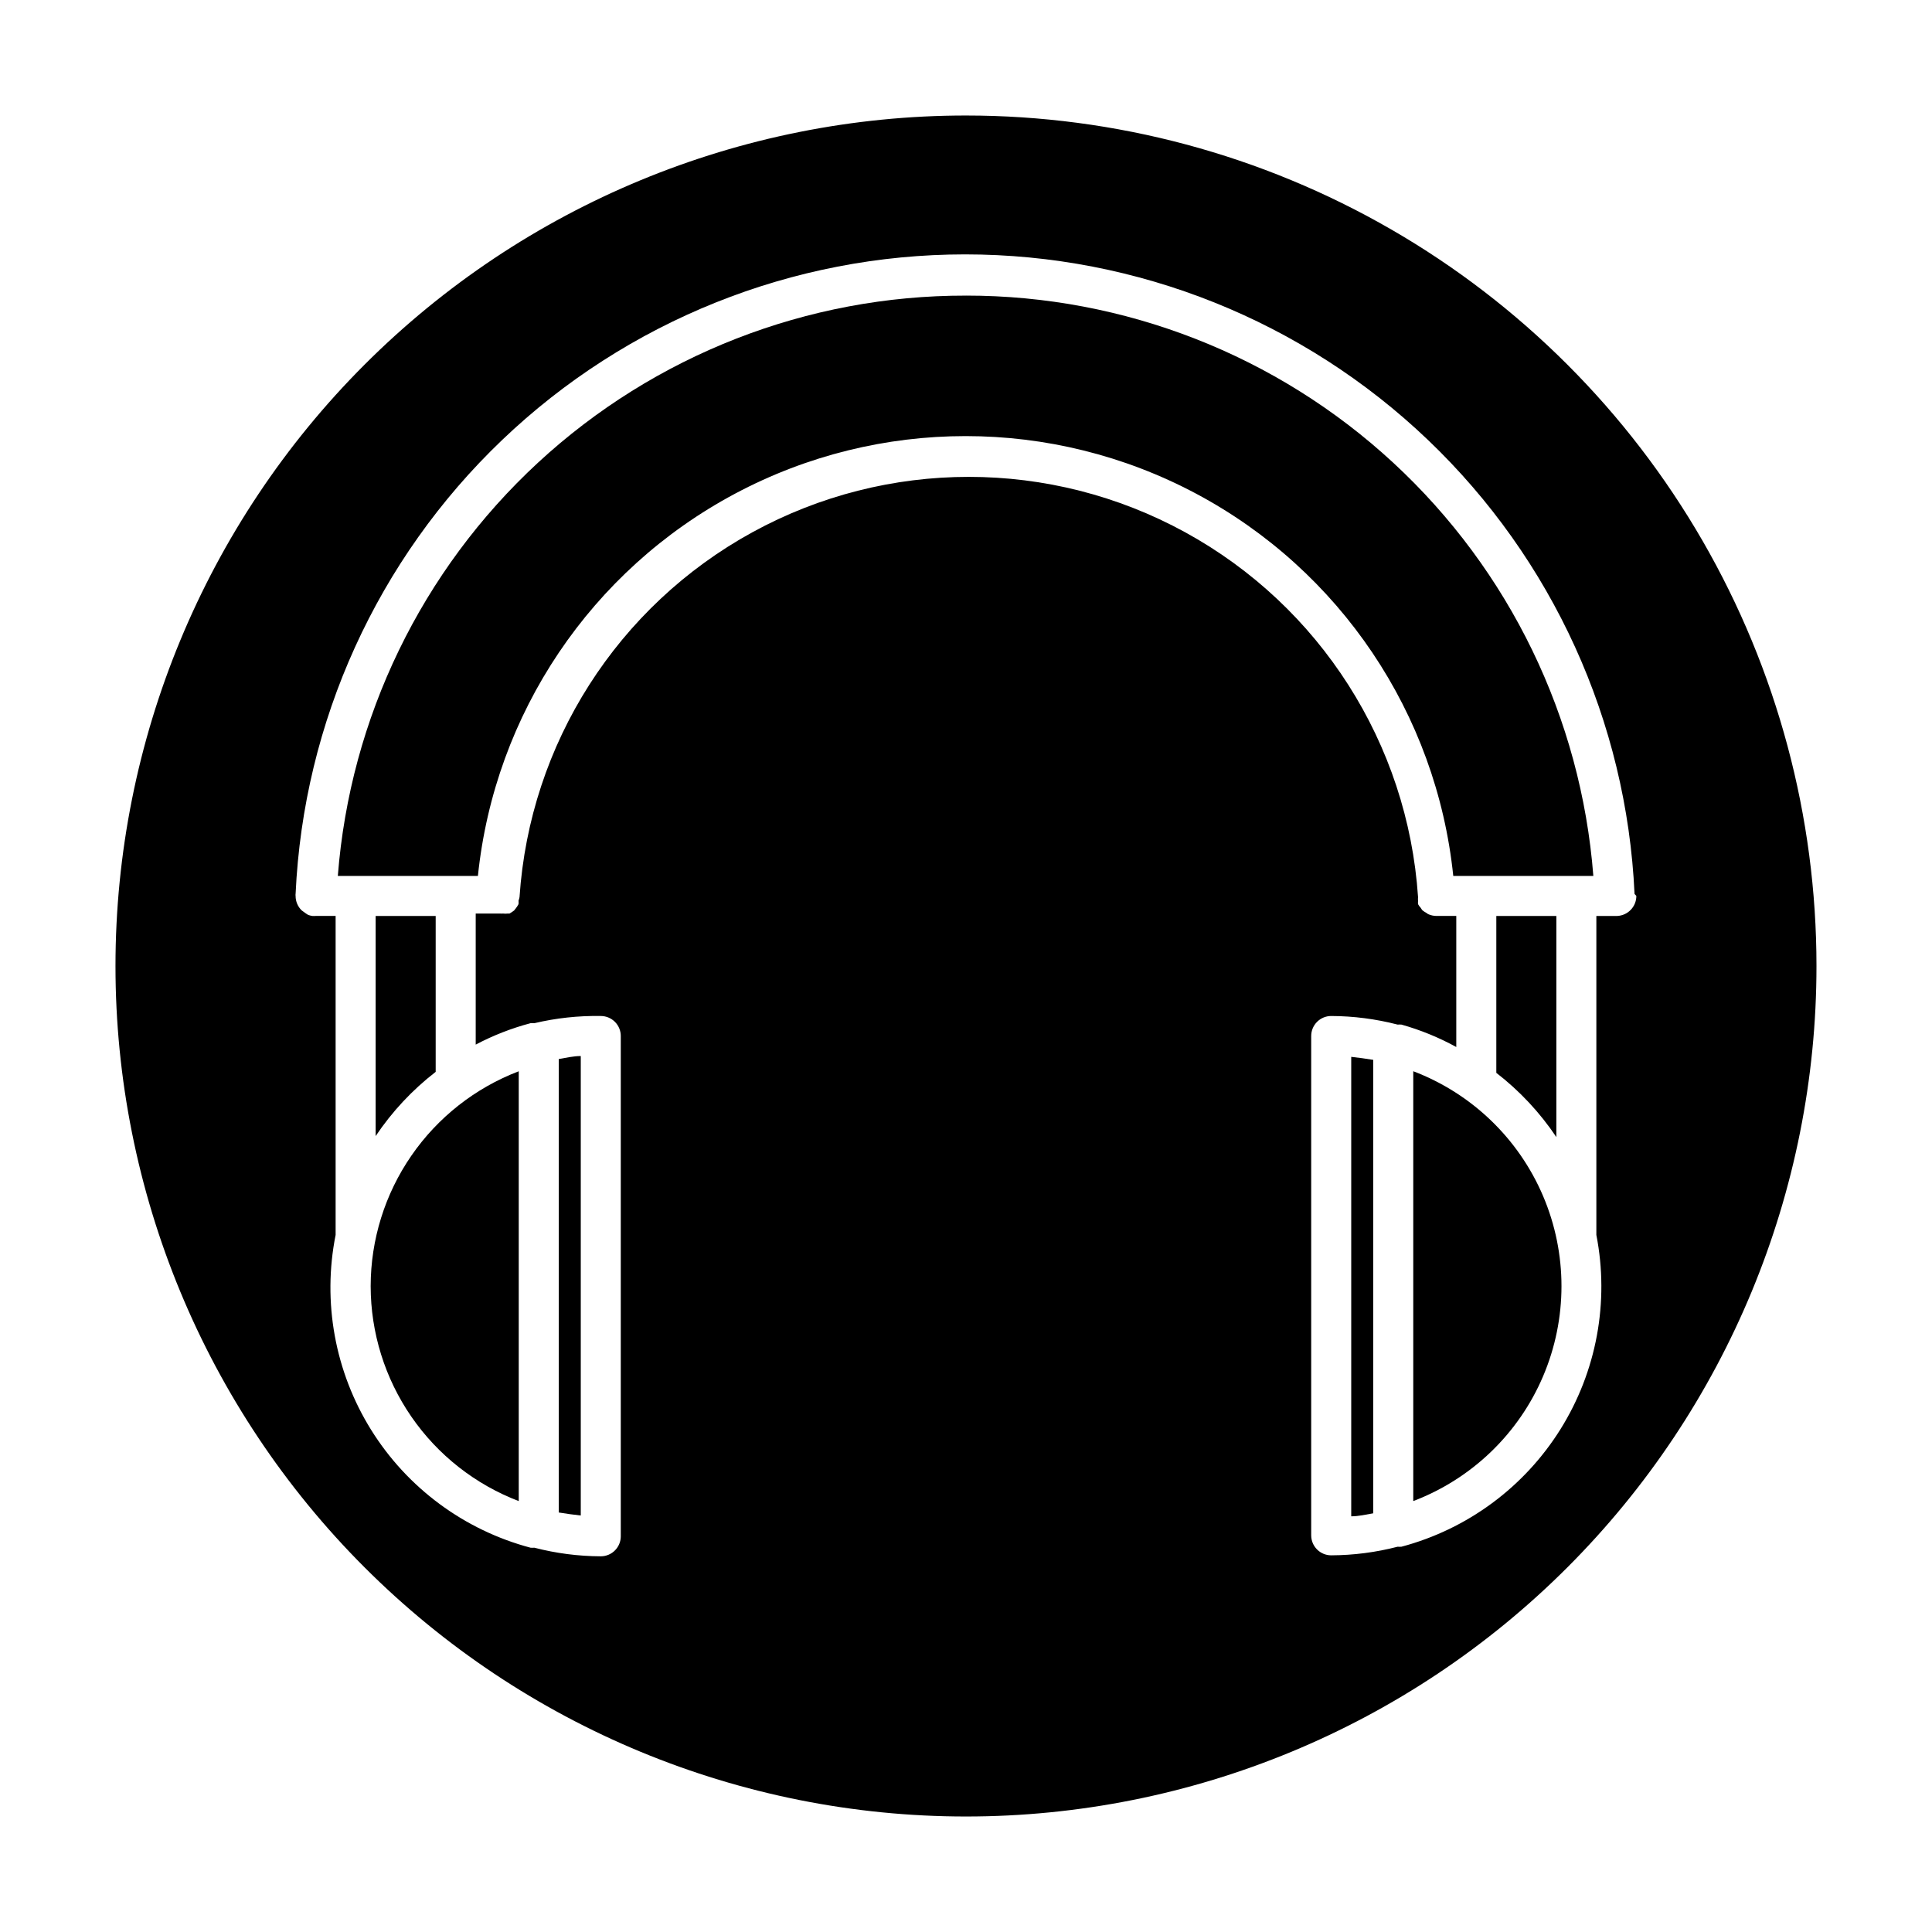 <?xml version="1.0" encoding="UTF-8"?>
<!-- Uploaded to: ICON Repo, www.iconrepo.com, Generator: ICON Repo Mixer Tools -->
<svg fill="#000000" width="800px" height="800px" version="1.1" viewBox="144 144 512 512" xmlns="http://www.w3.org/2000/svg">
 <g>
  <path d="m242.23 484.85c0.012 12.348 3.769 24.402 10.777 34.574 7.004 10.168 16.934 17.973 28.465 22.383v-113.91c-11.531 4.41-21.461 12.215-28.465 22.383-7.008 10.168-10.766 22.223-10.777 34.574z"/>
  <path d="m400 174.61c-59.777 0-117.11 23.746-159.38 66.016s-66.016 99.598-66.016 159.38c0 59.773 23.746 117.11 66.016 159.37 42.27 42.27 99.598 66.016 159.38 66.016 59.773 0 117.11-23.746 159.37-66.016 42.27-42.266 66.016-99.598 66.016-159.37 0-39.566-10.414-78.434-30.195-112.7-19.781-34.266-48.234-62.715-82.5-82.5-34.262-19.781-73.129-30.195-112.69-30.195zm172.62 212.13h-5.57v84.531c3.473 17.758 0.07 36.168-9.52 51.508s-24.652 26.465-42.133 31.117c-0.336 0.031-0.672 0.031-1.008 0-5.75 1.492-11.668 2.258-17.609 2.281-2.926 0-5.301-2.375-5.301-5.305v-132.32c0-2.926 2.375-5.301 5.301-5.301 5.941 0.02 11.859 0.789 17.609 2.277 0.336-0.027 0.672-0.027 1.008 0 5.055 1.422 9.93 3.414 14.531 5.941v-34.734h-5.305c-0.691-0.012-1.379-0.156-2.016-0.426-0.215-0.086-0.414-0.211-0.582-0.371-0.375-0.199-0.73-0.43-1.062-0.691-0.176-0.215-0.336-0.445-0.477-0.688-0.277-0.281-0.508-0.605-0.688-0.953-0.027-0.285-0.027-0.566 0-0.852-0.031-0.332-0.031-0.672 0-1.008-2.715-40.648-25.984-77.105-61.711-96.688-35.727-19.578-78.973-19.578-114.7 0-35.727 19.582-58.992 56.039-61.707 96.688-0.059 0.328-0.148 0.648-0.266 0.957 0.031 0.297 0.031 0.602 0 0.902-0.223 0.434-0.488 0.84-0.797 1.219-0.133 0.117-0.242 0.262-0.316 0.422-0.402 0.316-0.828 0.598-1.273 0.852h-0.477c-0.406 0.055-0.816 0.055-1.219 0-0.25 0.023-0.496 0.023-0.746 0h-6.519v34.738-0.004c4.613-2.434 9.488-4.34 14.531-5.676 0.332-0.027 0.672-0.027 1.004 0 5.769-1.363 11.684-2.008 17.609-1.906 1.406 0 2.754 0.559 3.75 1.551 0.992 0.996 1.551 2.344 1.551 3.75v132.58c0 1.406-0.559 2.758-1.551 3.75-0.996 0.996-2.344 1.555-3.75 1.555-5.941-0.023-11.855-0.789-17.609-2.281-0.332 0.031-0.672 0.031-1.004 0-17.539-4.656-32.645-15.816-42.242-31.219-9.594-15.398-12.961-33.875-9.414-51.672v-84.531h-5.301c-0.301 0.023-0.602 0.023-0.902 0-0.363-0.059-0.715-0.148-1.062-0.266l-0.582-0.371-1.168-0.848v-0.004c-1.023-1.004-1.598-2.383-1.59-3.816-0.031-0.176-0.031-0.355 0-0.531 2.09-45.648 21.691-88.738 54.738-120.3 33.043-31.566 76.984-49.184 122.68-49.184 45.695 0 89.637 17.617 122.68 49.184 33.047 31.566 52.648 74.656 54.738 120.3 0 0 0.477 0.531 0.477 0.531 0.004 2.828-2.211 5.16-5.035 5.305z"/>
  <path d="m297.91 423.86c-1.961 0-3.926 0.477-5.832 0.797v120.17c1.91 0.316 3.871 0.582 5.832 0.797z"/>
  <path d="m259.46 386.74h-15.91v58.336c4.352-6.496 9.727-12.246 15.91-17.023z"/>
  <path d="m502.09 545.84c1.961 0 3.926-0.477 5.832-0.797v-120.17c-1.91-0.316-3.871-0.582-5.832-0.797z"/>
  <path d="m518.53 427.89v113.91c15.492-5.891 27.918-17.84 34.41-33.09s6.492-32.488 0-47.738-18.918-27.195-34.41-33.086z"/>
  <path d="m400 222.34c-42.027-0.074-82.527 15.73-113.4 44.25-30.867 28.52-49.824 67.645-53.074 109.54h37.125c4.449-43.016 30.008-80.996 68.18-101.32 38.172-20.32 83.949-20.32 122.12 0 38.172 20.324 63.73 58.305 68.18 101.32h37.121c-3.246-41.863-22.172-80.957-52.996-109.47-30.82-28.516-71.27-44.344-113.26-44.324z"/>
  <path d="m556.45 445.34v-58.598h-15.91v41.578-0.004c6.188 4.781 11.559 10.531 15.91 17.023z"/>
 </g>
</svg>